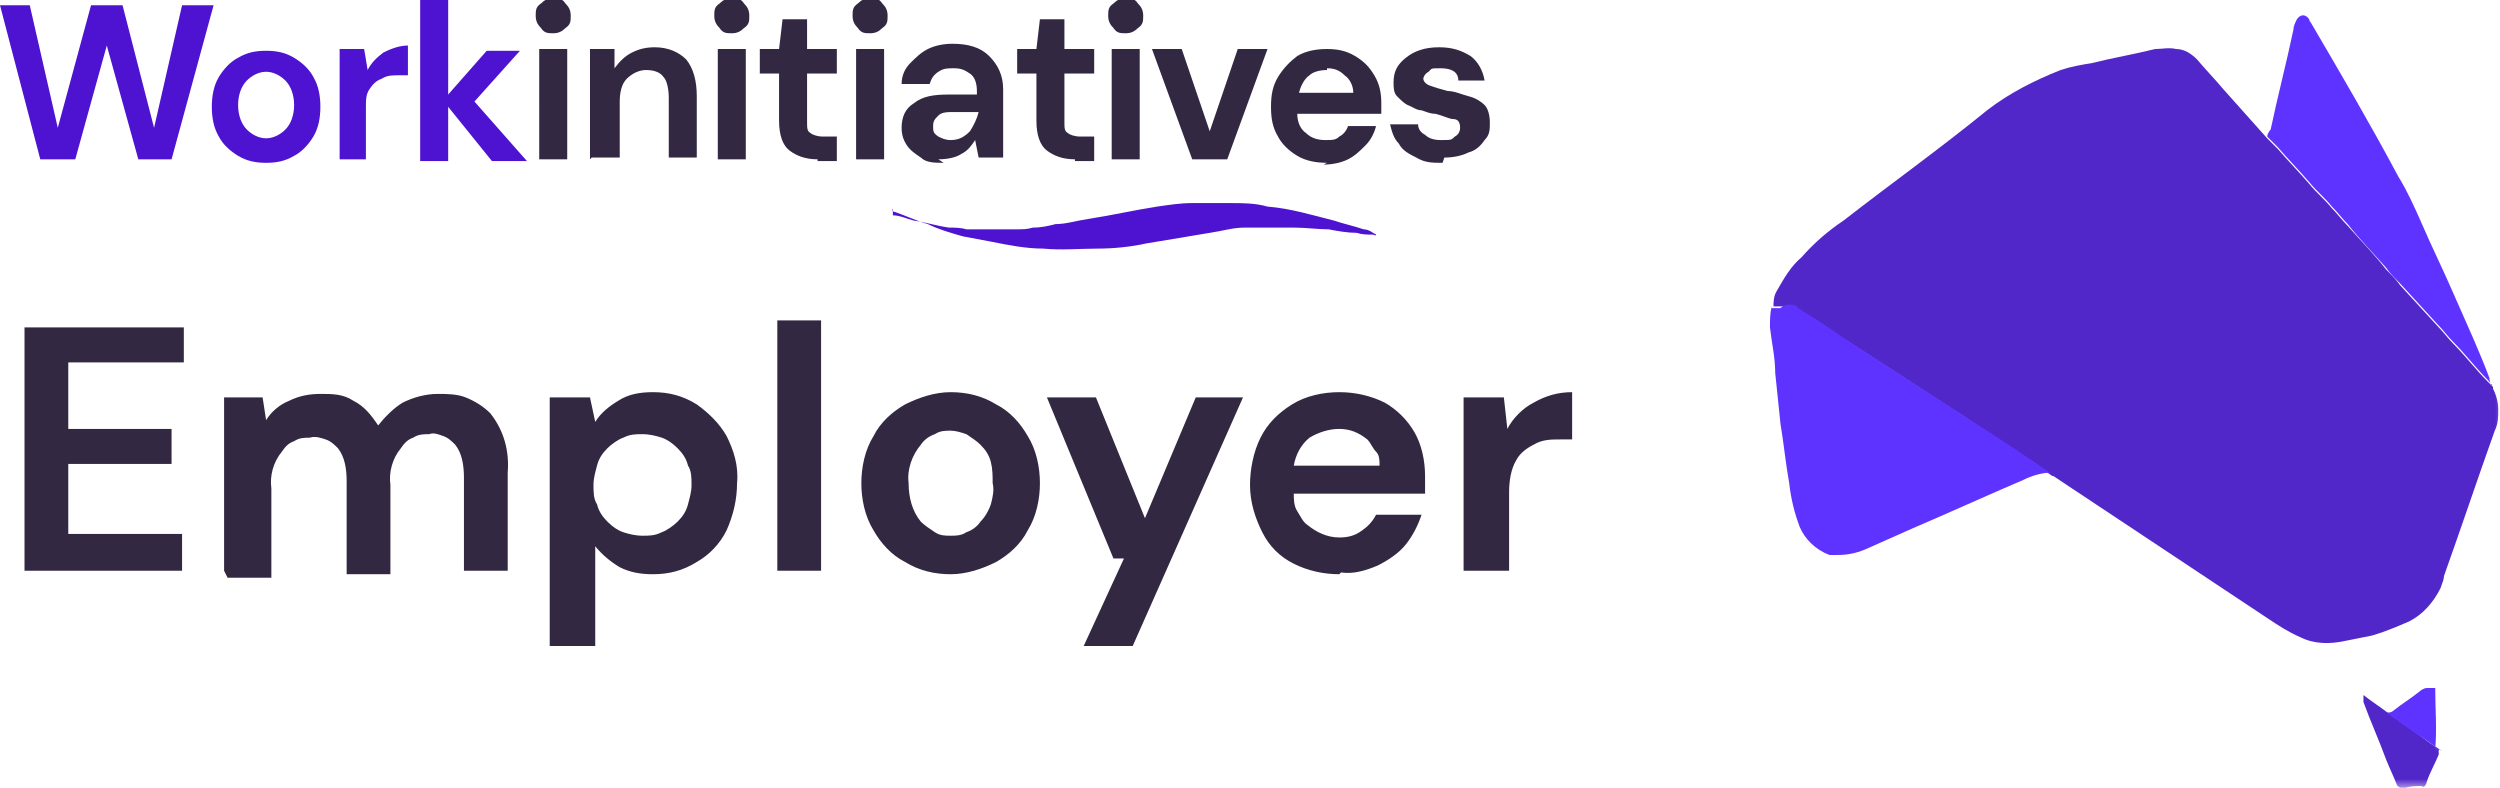 <svg xmlns="http://www.w3.org/2000/svg" id="Layer_1" version="1.1" viewBox="0 0 142.8 45"><defs><style>.st1{fill:#5f33ff}.st3{fill:#332842}.st4{fill:#4d13d1}.st5{fill:#5227c9}</style><mask id="mask" width="143.4" height="45" x="0" y="0" maskUnits="userSpaceOnUse"><path id="mask0_20491_15702" d="M143.4 0H0v45h143.4z" style="fill:#fff"/></mask></defs><g style="mask:url(#mask)"><path d="M142.4 22.2q.3.6.3 1.2c0 .4 0 .8-.2 1.2-1 2.8-1.9 5.5-2.9 8.3 0 .2-.1.4-.2.7-.4.8-1 1.5-1.8 1.9-.7.3-1.4.6-2.1.8l-1.5.3c-.9.2-1.8.2-2.6-.2-.7-.3-1.3-.7-1.9-1.1l-12.2-8.1s-.1 0-.2-.1c-.3-.2-.6-.4-.8-.6-1.4-.9-2.8-1.8-4.1-2.7-2.2-1.4-4.3-2.8-6.5-4.2-1-.6-1.9-1.2-2.9-1.9-.2 0-.3-.2-.5-.2h-1c0-.2 0-.6.2-.9.4-.7.8-1.4 1.4-1.9q1.05-1.2 2.4-2.1c2.7-2.1 5.5-4.1 8.2-6.3 1.3-1 2.7-1.7 4.2-2.3.6-.2 1.2-.3 1.8-.4 1.2-.3 2.4-.5 3.6-.8.4 0 .8-.1 1.2 0 .5 0 .9.3 1.2.6.5.6 1 1.1 1.5 1.7.8.9 1.7 1.9 2.5 2.8l.6.6c.6.7 1.2 1.3 1.8 2 .4.5.9.9 1.3 1.4.3.3.6.7.9 1 .7.8 1.5 1.6 2.2 2.5.3.3.6.6.8.9l2.2 2.4c.3.3.5.6.8.9.7.7 1.3 1.5 2 2.2l.3.3v.2Z" class="st5"/><path d="M101.2 17.6h.5c.2-.2.4-.2.5-.2.2 0 .4 0 .5.2 1 .6 1.9 1.2 2.9 1.9 2.2 1.4 4.3 2.8 6.5 4.2 1.4.9 2.8 1.8 4.1 2.7l.9.6c-.5 0-1.1.2-1.5.4-2.1.9-4.3 1.9-6.4 2.8l-2.7 1.2q-.75.3-1.5.3h-.5c-.8-.3-1.4-.9-1.7-1.6-.3-.8-.5-1.6-.6-2.5-.2-1.1-.3-2.2-.5-3.4-.1-1-.2-1.9-.3-2.9 0-.9-.2-1.7-.3-2.6 0-.4 0-.8.1-1.2ZM142.4 22c-.1 0-.2-.2-.3-.3-.7-.7-1.3-1.5-2-2.2-.3-.3-.5-.6-.8-.9l-2.2-2.4c-.3-.3-.6-.6-.8-.9-.7-.8-1.5-1.6-2.2-2.5-.3-.3-.6-.7-.9-1-.4-.5-.9-.9-1.3-1.4-.6-.7-1.2-1.3-1.8-2l-.6-.6c0-.1.1-.3.2-.4.4-1.9.9-3.8 1.3-5.7 0-.2.1-.4.2-.6.2-.3.5-.3.7 0 0 0 0 .1.1.2 1.7 2.9 3.4 5.8 5 8.8.5.8.9 1.7 1.3 2.6.6 1.4 1.3 2.8 1.9 4.2.7 1.6 1.4 3.1 2 4.7 0 .1 0 .2.1.4Z" class="st1"/><path d="M139.3 42.8v.3c-.2.5-.5 1-.7 1.6 0 0 0 .1-.1.2s-.1 0-.2 0c-.3 0-.6 0-.9.1h-.3s-.2-.1-.2-.2c-.2-.5-.4-.9-.6-1.4-.4-1.1-.9-2.2-1.3-3.3v-.4c.5.4 1 .7 1.5 1.1.6.4 1.1.8 1.7 1.2.4.3.8.6 1.3.9Z" class="st5"/><path d="M139.3 42.8c-.4-.3-.8-.6-1.3-.9-.6-.4-1.1-.8-1.7-1.2.2 0 .3 0 .4-.1.5-.4 1-.7 1.5-1.1.1-.1.3-.2.4-.2h.5c0 1.2.1 2.3 0 3.5Z" class="st1"/><path d="M1.4 32.6V18.7h9.1v2H3.9v3.8h5.9v2H3.9v4h6.5v2.1zm11.4 0v-9.9H15l.2 1.3c.3-.5.8-.9 1.3-1.1.6-.3 1.2-.4 1.8-.4.7 0 1.3 0 1.9.4.6.3 1 .8 1.4 1.4.4-.5.9-1 1.4-1.3.6-.3 1.3-.5 2-.5.5 0 1.1 0 1.6.2s1 .5 1.4.9c.8 1 1.1 2.2 1 3.4v5.6h-2.5v-5.3c0-.7-.1-1.4-.5-1.9-.2-.2-.4-.4-.7-.5s-.5-.2-.8-.1c-.3 0-.6 0-.9.2-.3.1-.5.3-.7.6-.5.6-.7 1.4-.6 2.1v5.1h-2.5v-5.3c0-.7-.1-1.4-.5-1.9-.2-.2-.4-.4-.7-.5s-.6-.2-.9-.1c-.3 0-.6 0-.9.2-.3.1-.5.3-.7.6-.5.6-.7 1.4-.6 2.1V33H13Zm18.6 4.3V22.7h2.3l.3 1.4c.3-.5.8-.9 1.3-1.2.6-.4 1.3-.5 2-.5.9 0 1.7.2 2.5.7.7.5 1.3 1.1 1.7 1.8.4.8.7 1.7.6 2.7q0 1.35-.6 2.7c-.4.8-1 1.4-1.7 1.8-.8.5-1.6.7-2.5.7-.7 0-1.3-.1-1.9-.4-.5-.3-1-.7-1.4-1.2v5.7h-2.5Zm5.3-6.3c.4 0 .7 0 1.1-.2.3-.1.7-.4.9-.6.3-.3.5-.6.6-1s.2-.7.2-1.1 0-.8-.2-1.1c-.1-.4-.3-.7-.6-1q-.45-.45-.9-.6c-.3-.1-.7-.2-1.1-.2s-.7 0-1.1.2c-.3.1-.7.4-.9.6-.3.3-.5.6-.6 1s-.2.7-.2 1.1 0 .8.2 1.1c.1.4.3.7.6 1q.45.45.9.6c.3.1.7.2 1.1.2m7.7 2V18.3h2.5v14.3zm9.9.2c-.9 0-1.8-.2-2.6-.7-.8-.4-1.4-1.1-1.8-1.8-.5-.8-.7-1.8-.7-2.7s.2-1.9.7-2.7c.4-.8 1.1-1.4 1.8-1.8.8-.4 1.7-.7 2.6-.7s1.8.2 2.6.7c.8.4 1.4 1.1 1.8 1.8.5.8.7 1.8.7 2.7s-.2 1.9-.7 2.7c-.4.8-1.1 1.4-1.8 1.8-.8.4-1.7.7-2.6.7m0-2.2c.3 0 .6 0 .9-.2.3-.1.6-.3.8-.6.3-.3.5-.7.6-1 .1-.4.2-.8.1-1.2 0-.4 0-.8-.1-1.2s-.3-.7-.6-1c-.2-.2-.5-.4-.8-.6-.3-.1-.6-.2-.9-.2s-.6 0-.9.2c-.3.1-.6.3-.8.6-.5.6-.8 1.4-.7 2.2 0 .8.2 1.6.7 2.2.2.2.5.4.8.6s.6.2.9.2m7.6 6.3 2.3-5h-.6l-3.8-9.2h2.8l2.8 6.9 2.9-6.9H71l-6.3 14.2H62Zm14.6-4.1c-.9 0-1.8-.2-2.6-.6q-1.2-.6-1.8-1.8c-.4-.8-.7-1.7-.7-2.7 0-.9.2-1.9.6-2.7s1-1.4 1.8-1.9 1.8-.7 2.7-.7 1.8.2 2.6.6c.7.4 1.3 1 1.7 1.7s.6 1.6.6 2.5v1h-7.5c0 .3 0 .7.2 1s.3.6.6.8c.5.4 1.1.7 1.8.7.5 0 .9-.1 1.3-.4.3-.2.6-.5.8-.9h2.6c-.2.6-.5 1.2-.9 1.7s-1 .9-1.6 1.2c-.7.3-1.4.5-2.1.4Zm0-8.3c-.6 0-1.2.2-1.7.5-.5.4-.8 1-.9 1.6h4.9c0-.3 0-.6-.2-.8s-.3-.5-.5-.7c-.5-.4-1-.6-1.6-.6m7.1 8.1v-9.9h2.3l.2 1.8c.3-.6.9-1.2 1.5-1.5.7-.4 1.4-.6 2.2-.6v2.7h-.7c-.5 0-1 0-1.5.3-.4.2-.8.5-1 .9-.3.5-.4 1.2-.4 1.8v4.5h-2.5Z" class="st3"/></g><path d="M2.3 9.1 0 .3h1.7l1.6 7 1.9-7H7l1.8 7 1.6-7h1.8L9.8 9.1H7.9L6.1 2.6 4.3 9.1H2.4ZM15.2 9.3c-.6 0-1.1-.1-1.6-.4s-.9-.7-1.1-1.1c-.3-.5-.4-1.1-.4-1.7s.1-1.2.4-1.7.7-.9 1.1-1.1c.5-.3 1-.4 1.6-.4s1.1.1 1.6.4.9.7 1.1 1.1c.3.5.4 1.1.4 1.7s-.1 1.2-.4 1.7-.7.9-1.1 1.1c-.5.3-1 .4-1.6.4m0-1.4c.4 0 .8-.2 1.1-.5s.5-.8.5-1.4-.2-1.1-.5-1.4-.7-.5-1.1-.5-.8.2-1.1.5-.5.8-.5 1.4.2 1.1.5 1.4.7.5 1.1.5M19.4 9.1V2.8h1.4L21 4c.2-.4.5-.7.9-1 .4-.2.9-.4 1.4-.4v1.7h-.5c-.4 0-.7 0-1 .2-.3.1-.5.3-.7.6s-.2.6-.2 1.1v2.9h-1.6ZM24 9.1V0h1.6v5.4l2.2-2.5h1.9l-2.6 2.9 3 3.4h-2l-2.5-3.1v3.1H24Z" class="st4"/><path d="M33.7 9.1V2.8h1.4v1.1c.3-.4.6-.7 1-.9s.8-.3 1.3-.3c.8 0 1.4.3 1.8.7q.6.75.6 2.1V9h-1.6V5.6c0-.5-.1-1-.3-1.2-.2-.3-.6-.4-1-.4s-.8.2-1.1.5-.4.8-.4 1.3V9h-1.6ZM41.8 1.9c-.3 0-.5 0-.7-.3-.2-.2-.3-.4-.3-.7s0-.5.3-.7c.2-.2.4-.3.7-.3s.5 0 .7.3c.2.2.3.4.3.7s0 .5-.3.7c-.2.2-.4.3-.7.3M41 9.1V2.8h1.6v6.3zM31.6 1.9c-.3 0-.5 0-.7-.3-.2-.2-.3-.4-.3-.7s0-.5.3-.7c.2-.2.4-.3.7-.3s.5 0 .7.3c.2.2.3.4.3.7s0 .5-.3.7c-.2.2-.4.3-.7.3m-.8 7.2V2.8h1.6v6.3zM46.7 9.1c-.7 0-1.2-.2-1.6-.5s-.6-.9-.6-1.7V4.2h-1.1V2.8h1.1l.2-1.7h1.4v1.7h1.7v1.4h-1.7V7c0 .3 0 .5.2.6.1.1.4.2.7.2h.8v1.4h-1.1ZM49.7 1.9c-.3 0-.5 0-.7-.3-.2-.2-.3-.4-.3-.7s0-.5.3-.7c.2-.2.4-.3.7-.3s.5 0 .7.3c.2.2.3.4.3.7s0 .5-.3.7c-.2.2-.4.3-.7.3m-.8 7.2V2.8h1.6v6.3zM53.9 9.3c-.5 0-1 0-1.3-.3-.3-.2-.6-.4-.8-.7s-.3-.6-.3-1c0-.6.2-1.1.7-1.4.5-.4 1.1-.5 2-.5h1.6v-.2c0-.4-.1-.8-.4-1s-.5-.3-.9-.3-.6 0-.9.2-.4.4-.5.7h-1.6c0-.5.2-.9.5-1.2s.6-.6 1-.8.9-.3 1.4-.3c.9 0 1.6.2 2.1.7s.8 1.1.8 1.9V9h-1.4l-.2-1c-.2.3-.4.6-.8.8-.3.2-.8.3-1.3.3Zm.4-1.3c.5 0 .8-.2 1.1-.5.2-.3.4-.7.5-1.1h-1.4c-.4 0-.7 0-.9.2s-.3.3-.3.6 0 .4.3.6c.2.1.4.2.7.2M61.4 9.1c-.7 0-1.2-.2-1.6-.5s-.6-.9-.6-1.7V4.2h-1.1V2.8h1.1l.2-1.7h1.4v1.7h1.7v1.4h-1.7V7c0 .3 0 .5.2.6.1.1.4.2.7.2h.8v1.4h-1.1ZM64.3 1.9c-.3 0-.5 0-.7-.3-.2-.2-.3-.4-.3-.7s0-.5.3-.7c.2-.2.4-.3.7-.3s.5 0 .7.3c.2.2.3.4.3.7s0 .5-.3.7c-.2.2-.4.3-.7.3m-.8 7.2V2.8h1.6v6.3zM68.1 9.1l-2.3-6.3h1.7l1.6 4.7 1.6-4.7h1.7l-2.3 6.3zM75.8 9.3c-.6 0-1.2-.1-1.7-.4s-.9-.7-1.1-1.1c-.3-.5-.4-1-.4-1.7s.1-1.2.4-1.7.7-.9 1.1-1.2c.5-.3 1.1-.4 1.7-.4s1.1.1 1.6.4.8.6 1.1 1.1.4 1 .4 1.6v.6h-4.8c0 .5.2.9.5 1.1.3.3.7.4 1.1.4s.6 0 .8-.2c.2-.1.4-.3.5-.6h1.6c-.1.4-.3.8-.6 1.1s-.6.6-1 .8-.9.3-1.4.3Zm0-5.3c-.4 0-.8.1-1 .3-.3.2-.5.6-.6 1h3.1c0-.4-.2-.8-.5-1-.3-.3-.6-.4-1-.4ZM82.4 9.3c-.6 0-1 0-1.5-.3-.4-.2-.8-.4-1-.8-.3-.3-.4-.7-.5-1.1H81c0 .3.2.5.4.6q.3.3.9.3c.6 0 .6 0 .8-.2.2-.1.3-.3.3-.5 0-.3-.1-.5-.4-.5-.2 0-.6-.2-1-.3-.3 0-.5-.1-.8-.2-.3 0-.5-.2-.8-.3-.2-.1-.4-.3-.6-.5s-.2-.5-.2-.8c0-.6.2-1 .7-1.4s1.1-.6 1.9-.6 1.3.2 1.8.5c.4.3.7.8.8 1.4h-1.5c0-.5-.4-.7-1-.7s-.5 0-.7.2c-.2.1-.3.3-.3.4s.1.3.4.4.6.2 1 .3c.4 0 .8.2 1.2.3s.7.3.9.5.3.6.3 1 0 .7-.3 1c-.2.3-.5.6-.9.7-.4.2-.9.3-1.4.3Z" class="st3"/><path d="M51 12.3c.4 0 .8.2 1.2.3.7.1 1.3.3 2 .4.3 0 .7 0 1 .1h2.5c.9 0 .9 0 1.3-.1.5 0 .9-.1 1.3-.2.6 0 1.2-.2 1.9-.3 1.3-.2 2.6-.5 3.9-.7.7-.1 1.3-.2 2-.2h2.2c.7 0 1.4 0 2.1.2 1.3.1 2.6.5 3.8.8.6.2 1.1.3 1.7.5.3 0 .5.2.7.3 0 .1-.1 0-.2 0-.3 0-.6 0-.9-.1-.5 0-1.1-.1-1.6-.2-.6 0-1.3-.1-2-.1h-2.8c-.7 0-1.3.2-2 .3l-3.6.6c-.9.2-1.9.3-2.8.3-1 0-2.1.1-3.1 0-1 0-2-.2-3-.4-.5-.1-1.1-.2-1.6-.3-.7-.2-1.4-.4-2-.7-.7-.2-1.3-.5-1.9-.7 0 0-.2 0-.1-.2Z" class="st4"/></svg>